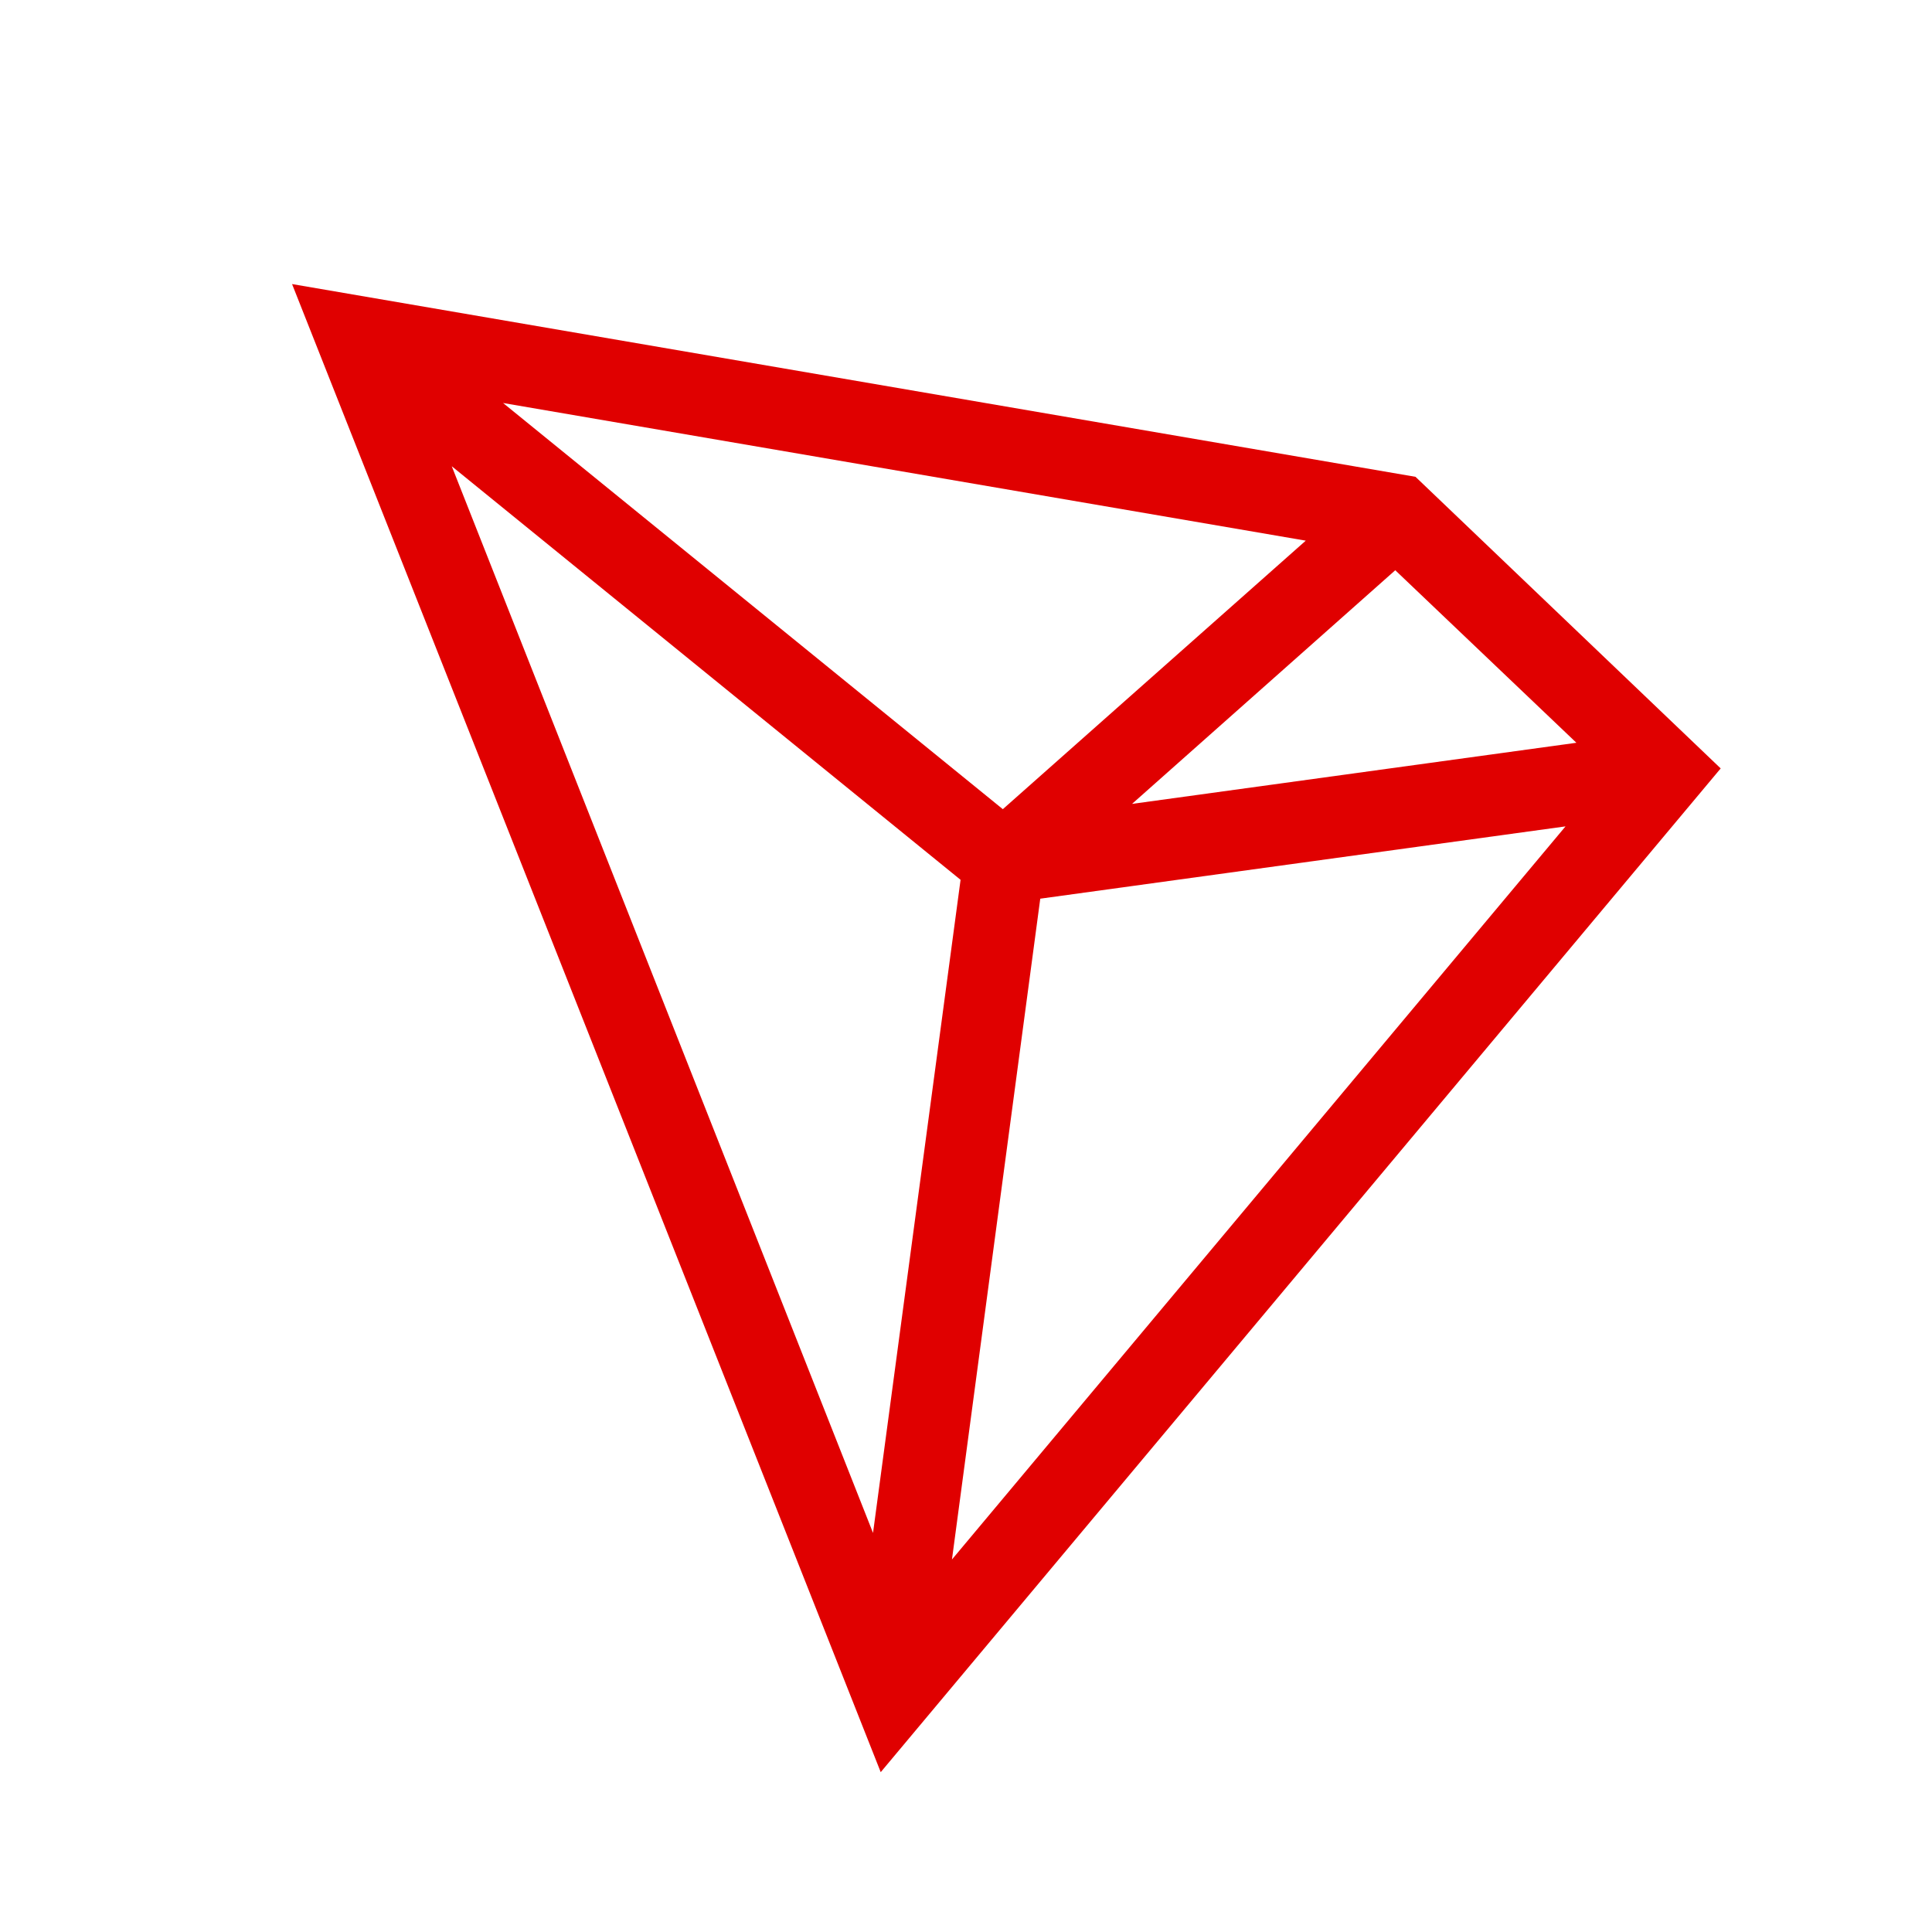 <?xml version="1.0" encoding="UTF-8"?> <svg xmlns="http://www.w3.org/2000/svg" xmlns:xlink="http://www.w3.org/1999/xlink" version="1.1" width="512" height="512" x="0" y="0" viewBox="0 0 128 128" style="enable-background:new 0 0 512 512" xml:space="preserve" class=""><g><path d="M93.78 31.59 19.35 18.82l39 98.59L114 50.91zm-1.34 6.19 12 11.43L75 53.26zm-26 15.83L33.33 26.7l53.18 9.12zm-2.8 4.68-5.8 43.27-27.91-70.67zm5.28 1.25 34.8-4.79-40.65 48.57z" fill="#e00000" opacity="1" data-original="#000000"></path></g></svg> 